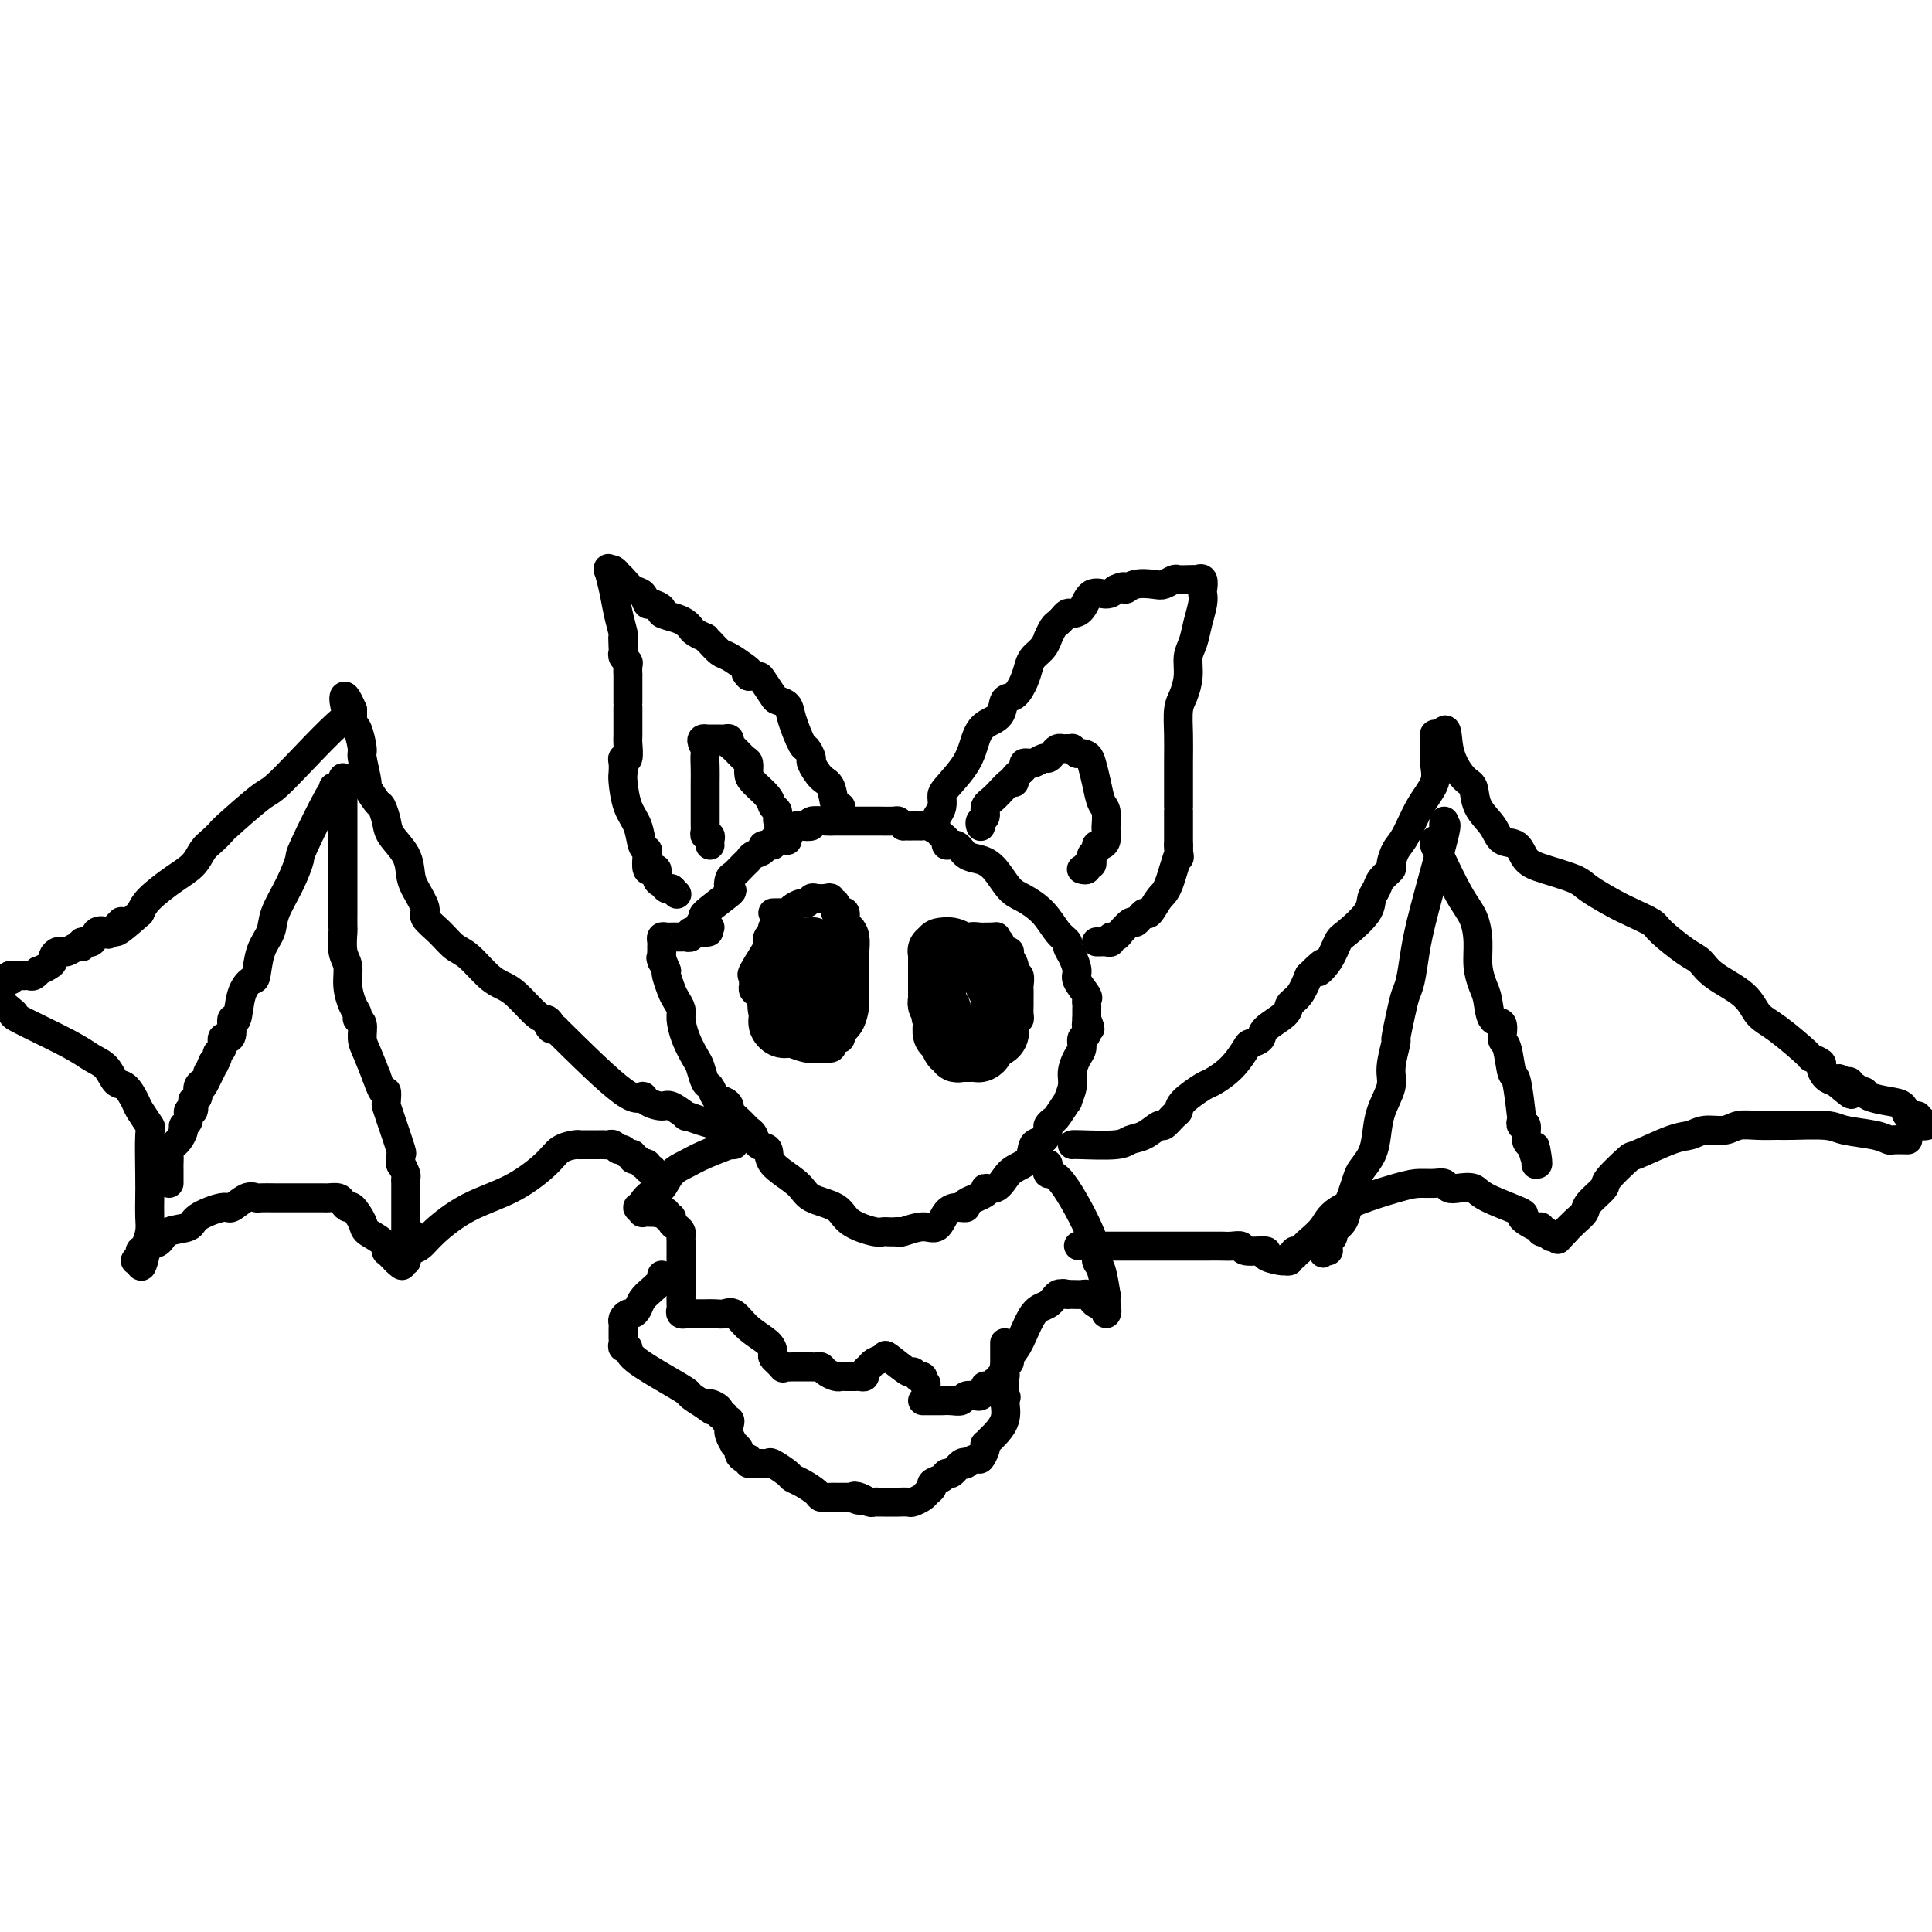 <svg viewBox='0 0 400 400' version='1.1' xmlns='http://www.w3.org/2000/svg' xmlns:xlink='http://www.w3.org/1999/xlink'><g fill='none' stroke='#000000' stroke-width='6' stroke-linecap='round' stroke-linejoin='round'><path d='M145,191c0.574,-0.427 1.148,-0.853 1,-1c-0.148,-0.147 -1.018,-0.013 0,-1c1.018,-0.987 3.926,-3.094 5,-4c1.074,-0.906 0.316,-0.610 0,-1c-0.316,-0.390 -0.188,-1.467 0,-2c0.188,-0.533 0.437,-0.524 1,-1c0.563,-0.476 1.441,-1.438 2,-2c0.559,-0.562 0.799,-0.725 1,-1c0.201,-0.275 0.363,-0.664 1,-1c0.637,-0.336 1.751,-0.620 2,-1c0.249,-0.380 -0.365,-0.857 0,-1c0.365,-0.143 1.709,0.049 2,0c0.291,-0.049 -0.470,-0.339 0,-1c0.470,-0.661 2.173,-1.693 3,-2c0.827,-0.307 0.779,0.110 1,0c0.221,-0.110 0.711,-0.747 1,-1c0.289,-0.253 0.377,-0.120 1,0c0.623,0.120 1.781,0.228 2,0c0.219,-0.228 -0.501,-0.793 0,-1c0.501,-0.207 2.222,-0.055 3,0c0.778,0.055 0.614,0.014 2,0c1.386,-0.014 4.322,-0.001 6,0c1.678,0.001 2.099,-0.010 3,0c0.901,0.010 2.281,0.041 3,0c0.719,-0.041 0.777,-0.155 1,0c0.223,0.155 0.612,0.577 1,1'/><path d='M187,171c3.832,-0.154 1.412,-0.038 1,0c-0.412,0.038 1.185,-0.001 2,0c0.815,0.001 0.850,0.041 1,0c0.150,-0.041 0.417,-0.164 1,0c0.583,0.164 1.483,0.617 2,1c0.517,0.383 0.651,0.698 1,1c0.349,0.302 0.911,0.591 1,1c0.089,0.409 -0.297,0.936 0,1c0.297,0.064 1.276,-0.337 2,0c0.724,0.337 1.193,1.413 2,2c0.807,0.587 1.952,0.687 3,1c1.048,0.313 1.999,0.839 3,2c1.001,1.161 2.052,2.955 3,4c0.948,1.045 1.794,1.340 3,2c1.206,0.660 2.771,1.684 4,3c1.229,1.316 2.124,2.923 3,4c0.876,1.077 1.735,1.624 2,2c0.265,0.376 -0.065,0.581 0,1c0.065,0.419 0.525,1.054 1,2c0.475,0.946 0.964,2.204 1,3c0.036,0.796 -0.383,1.129 0,2c0.383,0.871 1.567,2.279 2,3c0.433,0.721 0.116,0.754 0,1c-0.116,0.246 -0.031,0.705 0,1c0.031,0.295 0.008,0.426 0,1c-0.008,0.574 -0.002,1.593 0,2c0.002,0.407 0.001,0.204 0,0'/><path d='M225,211c1.375,3.518 0.313,1.312 0,1c-0.313,-0.312 0.122,1.271 0,2c-0.122,0.729 -0.802,0.606 -1,1c-0.198,0.394 0.086,1.305 0,2c-0.086,0.695 -0.543,1.175 -1,2c-0.457,0.825 -0.914,1.997 -1,3c-0.086,1.003 0.199,1.837 0,3c-0.199,1.163 -0.880,2.655 -1,3c-0.120,0.345 0.322,-0.456 0,0c-0.322,0.456 -1.409,2.168 -2,3c-0.591,0.832 -0.687,0.784 -1,1c-0.313,0.216 -0.841,0.694 -1,1c-0.159,0.306 0.053,0.438 0,1c-0.053,0.562 -0.370,1.554 -1,2c-0.630,0.446 -1.571,0.348 -2,1c-0.429,0.652 -0.344,2.055 -1,3c-0.656,0.945 -2.052,1.432 -3,2c-0.948,0.568 -1.446,1.216 -2,2c-0.554,0.784 -1.163,1.702 -2,2c-0.837,0.298 -1.902,-0.025 -2,0c-0.098,0.025 0.770,0.399 0,1c-0.770,0.601 -3.179,1.430 -4,2c-0.821,0.570 -0.054,0.882 0,1c0.054,0.118 -0.606,0.041 -1,0c-0.394,-0.041 -0.522,-0.046 -1,0c-0.478,0.046 -1.305,0.142 -2,1c-0.695,0.858 -1.259,2.477 -2,3c-0.741,0.523 -1.661,-0.052 -3,0c-1.339,0.052 -3.097,0.729 -4,1c-0.903,0.271 -0.952,0.135 -1,0'/><path d='M186,255c-1.869,0.134 -2.542,-0.032 -3,0c-0.458,0.032 -0.700,0.263 -2,0c-1.300,-0.263 -3.659,-1.021 -5,-2c-1.341,-0.979 -1.664,-2.178 -3,-3c-1.336,-0.822 -3.685,-1.266 -5,-2c-1.315,-0.734 -1.595,-1.758 -3,-3c-1.405,-1.242 -3.936,-2.701 -5,-4c-1.064,-1.299 -0.663,-2.438 -1,-3c-0.337,-0.562 -1.414,-0.546 -2,-1c-0.586,-0.454 -0.680,-1.377 -1,-2c-0.320,-0.623 -0.864,-0.944 -1,-1c-0.136,-0.056 0.136,0.154 0,0c-0.136,-0.154 -0.680,-0.672 -1,-1c-0.320,-0.328 -0.414,-0.466 -1,-1c-0.586,-0.534 -1.662,-1.466 -2,-2c-0.338,-0.534 0.064,-0.672 0,-1c-0.064,-0.328 -0.594,-0.845 -1,-1c-0.406,-0.155 -0.686,0.054 -1,0c-0.314,-0.054 -0.660,-0.369 -1,-1c-0.340,-0.631 -0.672,-1.578 -1,-2c-0.328,-0.422 -0.652,-0.319 -1,-1c-0.348,-0.681 -0.719,-2.146 -1,-3c-0.281,-0.854 -0.471,-1.097 -1,-2c-0.529,-0.903 -1.399,-2.467 -2,-4c-0.601,-1.533 -0.935,-3.034 -1,-4c-0.065,-0.966 0.140,-1.397 0,-2c-0.140,-0.603 -0.625,-1.378 -1,-2c-0.375,-0.622 -0.639,-1.091 -1,-2c-0.361,-0.909 -0.817,-2.260 -1,-3c-0.183,-0.740 -0.091,-0.870 0,-1'/><path d='M138,201c-1.619,-4.122 -1.166,-2.428 -1,-2c0.166,0.428 0.045,-0.410 0,-1c-0.045,-0.590 -0.013,-0.932 0,-1c0.013,-0.068 0.006,0.140 0,0c-0.006,-0.140 -0.013,-0.626 0,-1c0.013,-0.374 0.045,-0.636 0,-1c-0.045,-0.364 -0.167,-0.830 0,-1c0.167,-0.170 0.623,-0.046 1,0c0.377,0.046 0.674,0.012 1,0c0.326,-0.012 0.679,-0.002 1,0c0.321,0.002 0.608,-0.003 1,0c0.392,0.003 0.889,0.015 1,0c0.111,-0.015 -0.163,-0.057 0,0c0.163,0.057 0.765,0.211 1,0c0.235,-0.211 0.104,-0.789 0,-1c-0.104,-0.211 -0.183,-0.057 0,0c0.183,0.057 0.626,0.015 1,0c0.374,-0.015 0.678,-0.004 1,0c0.322,0.004 0.661,0.002 1,0'/><path d='M146,193c1.408,-0.249 0.429,0.129 0,0c-0.429,-0.129 -0.308,-0.766 0,-1c0.308,-0.234 0.802,-0.067 1,0c0.198,0.067 0.099,0.033 0,0'/><path d='M160,189c0.748,-0.022 1.496,-0.043 2,0c0.504,0.043 0.765,0.151 1,0c0.235,-0.151 0.443,-0.562 1,-1c0.557,-0.438 1.462,-0.902 2,-1c0.538,-0.098 0.708,0.169 1,0c0.292,-0.169 0.704,-0.773 1,-1c0.296,-0.227 0.476,-0.077 1,0c0.524,0.077 1.394,0.081 2,0c0.606,-0.081 0.950,-0.245 1,0c0.050,0.245 -0.193,0.901 0,1c0.193,0.099 0.821,-0.359 1,0c0.179,0.359 -0.093,1.535 0,2c0.093,0.465 0.551,0.221 1,0c0.449,-0.221 0.891,-0.418 1,0c0.109,0.418 -0.114,1.450 0,2c0.114,0.550 0.567,0.619 1,1c0.433,0.381 0.848,1.074 1,2c0.152,0.926 0.041,2.085 0,3c-0.041,0.915 -0.011,1.585 0,2c0.011,0.415 0.003,0.575 0,1c-0.003,0.425 -0.001,1.114 0,2c0.001,0.886 0.000,1.967 0,3c-0.000,1.033 -0.000,2.016 0,3'/><path d='M177,208c-0.389,3.255 -1.363,4.392 -2,5c-0.637,0.608 -0.939,0.689 -1,1c-0.061,0.311 0.117,0.854 0,1c-0.117,0.146 -0.530,-0.104 -1,0c-0.470,0.104 -0.998,0.560 -1,1c-0.002,0.440 0.523,0.862 0,1c-0.523,0.138 -2.094,-0.008 -3,0c-0.906,0.008 -1.147,0.171 -2,0c-0.853,-0.171 -2.319,-0.675 -3,-1c-0.681,-0.325 -0.578,-0.472 -1,-1c-0.422,-0.528 -1.370,-1.436 -2,-2c-0.630,-0.564 -0.942,-0.785 -1,-1c-0.058,-0.215 0.138,-0.425 0,-1c-0.138,-0.575 -0.611,-1.516 -1,-2c-0.389,-0.484 -0.693,-0.511 -1,-1c-0.307,-0.489 -0.617,-1.442 -1,-2c-0.383,-0.558 -0.838,-0.723 -1,-1c-0.162,-0.277 -0.032,-0.667 0,-1c0.032,-0.333 -0.033,-0.610 0,-1c0.033,-0.390 0.166,-0.892 0,-1c-0.166,-0.108 -0.629,0.177 0,-1c0.629,-1.177 2.351,-3.817 3,-5c0.649,-1.183 0.226,-0.908 0,-1c-0.226,-0.092 -0.257,-0.550 0,-1c0.257,-0.450 0.800,-0.890 1,-1c0.200,-0.110 0.057,0.112 0,0c-0.057,-0.112 -0.029,-0.556 0,-1'/><path d='M160,192c0.622,-1.711 0.178,-0.489 0,0c-0.178,0.489 -0.089,0.244 0,0'/><path d='M195,194c0.154,0.002 0.308,0.004 0,0c-0.308,-0.004 -1.078,-0.012 1,0c2.078,0.012 7.004,0.046 9,0c1.996,-0.046 1.061,-0.171 1,0c-0.061,0.171 0.753,0.636 1,1c0.247,0.364 -0.073,0.625 0,1c0.073,0.375 0.540,0.865 1,1c0.460,0.135 0.912,-0.085 1,0c0.088,0.085 -0.187,0.474 0,1c0.187,0.526 0.835,1.187 1,2c0.165,0.813 -0.152,1.776 0,2c0.152,0.224 0.773,-0.291 1,0c0.227,0.291 0.061,1.386 0,2c-0.061,0.614 -0.017,0.745 0,1c0.017,0.255 0.005,0.633 0,1c-0.005,0.367 -0.004,0.725 0,1c0.004,0.275 0.012,0.469 0,1c-0.012,0.531 -0.045,1.399 0,2c0.045,0.601 0.167,0.934 0,1c-0.167,0.066 -0.622,-0.136 -1,0c-0.378,0.136 -0.679,0.610 -1,1c-0.321,0.390 -0.660,0.695 -1,1'/><path d='M208,213c-0.621,0.552 -0.673,0.933 -1,1c-0.327,0.067 -0.928,-0.178 -1,0c-0.072,0.178 0.385,0.781 0,1c-0.385,0.219 -1.614,0.056 -2,0c-0.386,-0.056 0.069,-0.004 0,0c-0.069,0.004 -0.663,-0.040 -1,0c-0.337,0.040 -0.419,0.164 -1,0c-0.581,-0.164 -1.662,-0.618 -2,-1c-0.338,-0.382 0.067,-0.694 0,-1c-0.067,-0.306 -0.606,-0.607 -1,-1c-0.394,-0.393 -0.644,-0.880 -1,-1c-0.356,-0.120 -0.817,0.126 -1,0c-0.183,-0.126 -0.087,-0.625 0,-1c0.087,-0.375 0.167,-0.626 0,-1c-0.167,-0.374 -0.581,-0.870 -1,-1c-0.419,-0.130 -0.844,0.106 -1,0c-0.156,-0.106 -0.042,-0.554 0,-1c0.042,-0.446 0.011,-0.889 0,-1c-0.011,-0.111 -0.003,0.111 0,0c0.003,-0.111 0.002,-0.555 0,-1c-0.002,-0.445 -0.004,-0.890 0,-1c0.004,-0.110 0.015,0.115 0,0c-0.015,-0.115 -0.057,-0.569 0,-1c0.057,-0.431 0.211,-0.837 0,-1c-0.211,-0.163 -0.788,-0.082 -1,0c-0.212,0.082 -0.061,0.166 0,0c0.061,-0.166 0.030,-0.583 0,-1'/><path d='M194,201c-0.928,-2.189 -0.249,-1.161 0,-1c0.249,0.161 0.067,-0.544 0,-1c-0.067,-0.456 -0.018,-0.661 0,-1c0.018,-0.339 0.005,-0.811 0,-1c-0.005,-0.189 -0.003,-0.094 0,0'/><path d='M194,169c0.424,-0.648 0.848,-1.296 1,-2c0.152,-0.704 0.031,-1.463 0,-2c-0.031,-0.537 0.027,-0.852 1,-2c0.973,-1.148 2.862,-3.127 4,-5c1.138,-1.873 1.526,-3.638 2,-5c0.474,-1.362 1.034,-2.321 2,-3c0.966,-0.679 2.339,-1.078 3,-2c0.661,-0.922 0.610,-2.369 1,-3c0.390,-0.631 1.221,-0.448 2,-1c0.779,-0.552 1.505,-1.841 2,-3c0.495,-1.159 0.759,-2.190 1,-3c0.241,-0.810 0.460,-1.401 1,-2c0.540,-0.599 1.402,-1.207 2,-2c0.598,-0.793 0.934,-1.770 1,-2c0.066,-0.230 -0.137,0.288 0,0c0.137,-0.288 0.613,-1.384 1,-2c0.387,-0.616 0.684,-0.754 1,-1c0.316,-0.246 0.650,-0.599 1,-1c0.350,-0.401 0.716,-0.849 1,-1c0.284,-0.151 0.485,-0.005 1,0c0.515,0.005 1.344,-0.133 2,-1c0.656,-0.867 1.138,-2.464 2,-3c0.862,-0.536 2.103,-0.010 3,0c0.897,0.010 1.448,-0.495 2,-1'/><path d='M231,122c2.401,-1.178 1.904,-0.123 2,0c0.096,0.123 0.784,-0.685 2,-1c1.216,-0.315 2.958,-0.137 4,0c1.042,0.137 1.383,0.233 2,0c0.617,-0.233 1.509,-0.794 2,-1c0.491,-0.206 0.580,-0.057 1,0c0.420,0.057 1.170,0.022 2,0c0.830,-0.022 1.739,-0.032 2,0c0.261,0.032 -0.125,0.104 0,0c0.125,-0.104 0.763,-0.384 1,0c0.237,0.384 0.075,1.433 0,2c-0.075,0.567 -0.063,0.654 0,1c0.063,0.346 0.175,0.952 0,2c-0.175,1.048 -0.638,2.539 -1,4c-0.362,1.461 -0.623,2.892 -1,4c-0.377,1.108 -0.872,1.892 -1,3c-0.128,1.108 0.109,2.541 0,4c-0.109,1.459 -0.565,2.943 -1,4c-0.435,1.057 -0.849,1.688 -1,3c-0.151,1.312 -0.041,3.305 0,5c0.041,1.695 0.011,3.091 0,6c-0.011,2.909 -0.003,7.333 0,9c0.003,1.667 0.001,0.579 0,1c-0.001,0.421 -0.000,2.350 0,3c0.000,0.650 0.000,0.019 0,0c-0.000,-0.019 -0.000,0.572 0,1c0.000,0.428 0.000,0.692 0,1c-0.000,0.308 -0.000,0.659 0,1c0.000,0.341 0.000,0.670 0,1'/><path d='M244,175c0.097,4.456 0.338,1.596 0,2c-0.338,0.404 -1.256,4.072 -2,6c-0.744,1.928 -1.313,2.114 -2,3c-0.687,0.886 -1.492,2.470 -2,3c-0.508,0.530 -0.718,0.006 -1,0c-0.282,-0.006 -0.635,0.505 -1,1c-0.365,0.495 -0.741,0.974 -1,1c-0.259,0.026 -0.399,-0.400 -1,0c-0.601,0.400 -1.663,1.628 -2,2c-0.337,0.372 0.050,-0.110 0,0c-0.050,0.110 -0.538,0.814 -1,1c-0.462,0.186 -0.898,-0.146 -1,0c-0.102,0.146 0.130,0.771 0,1c-0.130,0.229 -0.623,0.061 -1,0c-0.377,-0.061 -0.640,-0.017 -1,0c-0.360,0.017 -0.817,0.005 -1,0c-0.183,-0.005 -0.091,-0.002 0,0'/><path d='M174,168c0.095,-0.534 0.189,-1.068 0,-1c-0.189,0.068 -0.663,0.738 -1,0c-0.337,-0.738 -0.539,-2.885 -1,-4c-0.461,-1.115 -1.183,-1.198 -2,-2c-0.817,-0.802 -1.728,-2.322 -2,-3c-0.272,-0.678 0.097,-0.514 0,-1c-0.097,-0.486 -0.660,-1.622 -1,-2c-0.340,-0.378 -0.457,0.003 -1,-1c-0.543,-1.003 -1.511,-3.389 -2,-5c-0.489,-1.611 -0.497,-2.446 -1,-3c-0.503,-0.554 -1.499,-0.828 -2,-1c-0.501,-0.172 -0.505,-0.242 -1,-1c-0.495,-0.758 -1.479,-2.204 -2,-3c-0.521,-0.796 -0.577,-0.942 -1,-1c-0.423,-0.058 -1.211,-0.029 -2,0'/><path d='M155,140c-1.219,-1.124 -0.266,-0.935 0,-1c0.266,-0.065 -0.153,-0.386 -1,-1c-0.847,-0.614 -2.120,-1.523 -3,-2c-0.880,-0.477 -1.367,-0.523 -2,-1c-0.633,-0.477 -1.413,-1.385 -2,-2c-0.587,-0.615 -0.983,-0.938 -1,-1c-0.017,-0.062 0.345,0.138 0,0c-0.345,-0.138 -1.397,-0.614 -2,-1c-0.603,-0.386 -0.759,-0.680 -1,-1c-0.241,-0.320 -0.569,-0.664 -1,-1c-0.431,-0.336 -0.966,-0.662 -2,-1c-1.034,-0.338 -2.566,-0.686 -3,-1c-0.434,-0.314 0.232,-0.594 0,-1c-0.232,-0.406 -1.361,-0.939 -2,-1c-0.639,-0.061 -0.787,0.349 -1,0c-0.213,-0.349 -0.491,-1.456 -1,-2c-0.509,-0.544 -1.251,-0.524 -2,-1c-0.749,-0.476 -1.507,-1.447 -2,-2c-0.493,-0.553 -0.721,-0.687 -1,-1c-0.279,-0.313 -0.608,-0.805 -1,-1c-0.392,-0.195 -0.849,-0.094 -1,0c-0.151,0.094 0.002,0.179 0,0c-0.002,-0.179 -0.158,-0.623 0,0c0.158,0.623 0.630,2.311 1,4c0.370,1.689 0.638,3.378 1,5c0.362,1.622 0.818,3.178 1,4c0.182,0.822 0.091,0.911 0,1'/><path d='M129,132c0.311,2.057 0.087,0.201 0,0c-0.087,-0.201 -0.037,1.254 0,2c0.037,0.746 0.063,0.783 0,1c-0.063,0.217 -0.213,0.613 0,1c0.213,0.387 0.789,0.764 1,1c0.211,0.236 0.056,0.331 0,1c-0.056,0.669 -0.015,1.914 0,2c0.015,0.086 0.004,-0.985 0,0c-0.004,0.985 -0.000,4.027 0,5c0.000,0.973 -0.004,-0.122 0,1c0.004,1.122 0.015,4.460 0,6c-0.015,1.540 -0.056,1.281 0,2c0.056,0.719 0.211,2.417 0,3c-0.211,0.583 -0.787,0.053 -1,0c-0.213,-0.053 -0.064,0.372 0,1c0.064,0.628 0.044,1.461 0,2c-0.044,0.539 -0.113,0.785 0,2c0.113,1.215 0.409,3.398 1,5c0.591,1.602 1.478,2.623 2,4c0.522,1.377 0.680,3.111 1,4c0.320,0.889 0.803,0.932 1,1c0.197,0.068 0.109,0.160 0,1c-0.109,0.840 -0.240,2.428 0,3c0.240,0.572 0.852,0.128 1,0c0.148,-0.128 -0.168,0.060 0,0c0.168,-0.060 0.818,-0.370 1,0c0.182,0.370 -0.106,1.419 0,2c0.106,0.581 0.605,0.695 1,1c0.395,0.305 0.684,0.801 1,1c0.316,0.199 0.658,0.099 1,0'/><path d='M139,184c0.714,0.560 0.000,-0.042 0,0c-0.000,0.042 0.714,0.726 1,1c0.286,0.274 0.143,0.137 0,0'/><path d='M163,174c0.081,-0.748 0.162,-1.495 0,-2c-0.162,-0.505 -0.566,-0.767 -1,-1c-0.434,-0.233 -0.897,-0.436 -1,-1c-0.103,-0.564 0.154,-1.488 0,-2c-0.154,-0.512 -0.720,-0.614 -1,-1c-0.280,-0.386 -0.273,-1.058 -1,-2c-0.727,-0.942 -2.187,-2.154 -3,-3c-0.813,-0.846 -0.978,-1.326 -1,-2c-0.022,-0.674 0.100,-1.543 0,-2c-0.100,-0.457 -0.422,-0.501 -1,-1c-0.578,-0.499 -1.412,-1.454 -2,-2c-0.588,-0.546 -0.931,-0.682 -1,-1c-0.069,-0.318 0.136,-0.817 0,-1c-0.136,-0.183 -0.615,-0.049 -1,0c-0.385,0.049 -0.678,0.013 -1,0c-0.322,-0.013 -0.674,-0.004 -1,0c-0.326,0.004 -0.626,0.001 -1,0c-0.374,-0.001 -0.821,-0.000 -1,0c-0.179,0.000 -0.089,0.000 0,0'/><path d='M146,153c-1.392,-0.342 -0.373,1.302 0,2c0.373,0.698 0.100,0.449 0,1c-0.100,0.551 -0.027,1.903 0,3c0.027,1.097 0.007,1.938 0,3c-0.007,1.062 -0.002,2.344 0,3c0.002,0.656 0.001,0.687 0,1c-0.001,0.313 -0.000,0.910 0,1c0.000,0.090 0.000,-0.327 0,0c-0.000,0.327 -0.001,1.398 0,2c0.001,0.602 0.004,0.735 0,1c-0.004,0.265 -0.015,0.662 0,1c0.015,0.338 0.057,0.616 0,1c-0.057,0.384 -0.211,0.874 0,1c0.211,0.126 0.789,-0.110 1,0c0.211,0.110 0.057,0.568 0,1c-0.057,0.432 -0.016,0.838 0,1c0.016,0.162 0.008,0.081 0,0'/><path d='M203,171c0.033,0.097 0.066,0.193 0,0c-0.066,-0.193 -0.232,-0.676 0,-1c0.232,-0.324 0.861,-0.489 1,-1c0.139,-0.511 -0.214,-1.368 0,-2c0.214,-0.632 0.993,-1.037 2,-2c1.007,-0.963 2.241,-2.482 3,-3c0.759,-0.518 1.045,-0.034 1,0c-0.045,0.034 -0.419,-0.384 0,-1c0.419,-0.616 1.631,-1.432 2,-2c0.369,-0.568 -0.105,-0.888 0,-1c0.105,-0.112 0.787,-0.015 1,0c0.213,0.015 -0.045,-0.051 0,0c0.045,0.051 0.393,0.220 1,0c0.607,-0.220 1.472,-0.830 2,-1c0.528,-0.170 0.719,0.098 1,0c0.281,-0.098 0.654,-0.562 1,-1c0.346,-0.438 0.666,-0.850 1,-1c0.334,-0.150 0.681,-0.037 1,0c0.319,0.037 0.611,-0.000 1,0c0.389,0.000 0.874,0.039 1,0c0.126,-0.039 -0.107,-0.154 0,0c0.107,0.154 0.553,0.577 1,1'/><path d='M223,156c2.332,-0.194 2.663,0.821 3,2c0.337,1.179 0.679,2.522 1,4c0.321,1.478 0.622,3.092 1,4c0.378,0.908 0.834,1.111 1,2c0.166,0.889 0.042,2.463 0,3c-0.042,0.537 -0.001,0.038 0,0c0.001,-0.038 -0.037,0.385 0,1c0.037,0.615 0.150,1.421 0,2c-0.150,0.579 -0.562,0.930 -1,1c-0.438,0.070 -0.902,-0.140 -1,0c-0.098,0.140 0.171,0.630 0,1c-0.171,0.370 -0.782,0.620 -1,1c-0.218,0.380 -0.043,0.890 0,1c0.043,0.110 -0.045,-0.181 0,0c0.045,0.181 0.222,0.833 0,1c-0.222,0.167 -0.844,-0.151 -1,0c-0.156,0.151 0.154,0.773 0,1c-0.154,0.227 -0.772,0.061 -1,0c-0.228,-0.061 -0.065,-0.017 0,0c0.065,0.017 0.033,0.009 0,0'/><path d='M152,237c-0.547,0.047 -1.095,0.094 -1,0c0.095,-0.094 0.832,-0.330 0,0c-0.832,0.330 -3.234,1.225 -5,2c-1.766,0.775 -2.897,1.430 -4,2c-1.103,0.570 -2.177,1.057 -3,2c-0.823,0.943 -1.396,2.344 -2,3c-0.604,0.656 -1.238,0.567 -2,1c-0.762,0.433 -1.650,1.388 -2,2c-0.350,0.612 -0.162,0.882 0,1c0.162,0.118 0.299,0.084 0,0c-0.299,-0.084 -1.033,-0.219 -1,0c0.033,0.219 0.834,0.791 1,1c0.166,0.209 -0.301,0.056 0,0c0.301,-0.056 1.372,-0.016 2,0c0.628,0.016 0.814,0.008 1,0'/><path d='M136,251c0.625,0.327 0.689,0.143 1,0c0.311,-0.143 0.871,-0.246 1,0c0.129,0.246 -0.172,0.839 0,1c0.172,0.161 0.817,-0.111 1,0c0.183,0.111 -0.094,0.606 0,1c0.094,0.394 0.561,0.686 1,1c0.439,0.314 0.850,0.650 1,1c0.150,0.350 0.040,0.715 0,1c-0.040,0.285 -0.011,0.490 0,1c0.011,0.510 0.003,1.326 0,2c-0.003,0.674 -0.001,1.207 0,2c0.001,0.793 0.001,1.847 0,3c-0.001,1.153 -0.001,2.404 0,3c0.001,0.596 0.005,0.538 0,1c-0.005,0.462 -0.017,1.444 0,2c0.017,0.556 0.063,0.685 0,1c-0.063,0.315 -0.235,0.817 0,1c0.235,0.183 0.878,0.049 1,0c0.122,-0.049 -0.277,-0.012 0,0c0.277,0.012 1.228,0.001 2,0c0.772,-0.001 1.363,0.009 2,0c0.637,-0.009 1.319,-0.035 2,0c0.681,0.035 1.359,0.132 2,0c0.641,-0.132 1.243,-0.491 2,0c0.757,0.491 1.670,1.833 3,3c1.330,1.167 3.078,2.158 4,3c0.922,0.842 1.017,1.534 1,2c-0.017,0.466 -0.148,0.704 0,1c0.148,0.296 0.574,0.648 1,1'/><path d='M161,282c1.576,1.774 1.016,1.207 1,1c-0.016,-0.207 0.511,-0.056 1,0c0.489,0.056 0.939,0.015 1,0c0.061,-0.015 -0.268,-0.004 0,0c0.268,0.004 1.133,0.000 2,0c0.867,-0.000 1.737,0.003 2,0c0.263,-0.003 -0.081,-0.011 0,0c0.081,0.011 0.585,0.041 1,0c0.415,-0.041 0.740,-0.155 1,0c0.260,0.155 0.456,0.577 1,1c0.544,0.423 1.437,0.845 2,1c0.563,0.155 0.794,0.041 1,0c0.206,-0.041 0.385,-0.010 1,0c0.615,0.010 1.667,-0.000 2,0c0.333,0.000 -0.051,0.011 0,0c0.051,-0.011 0.537,-0.044 1,0c0.463,0.044 0.902,0.167 1,0c0.098,-0.167 -0.146,-0.622 0,-1c0.146,-0.378 0.680,-0.678 1,-1c0.320,-0.322 0.424,-0.665 1,-1c0.576,-0.335 1.622,-0.660 2,-1c0.378,-0.340 0.086,-0.693 1,0c0.914,0.693 3.033,2.434 4,3c0.967,0.566 0.781,-0.042 1,0c0.219,0.042 0.842,0.733 1,1c0.158,0.267 -0.150,0.110 0,0c0.150,-0.110 0.757,-0.174 1,0c0.243,0.174 0.121,0.587 0,1'/><path d='M191,286c1.333,0.833 0.667,0.417 0,0'/><path d='M217,241c-0.164,0.913 -0.328,1.827 0,2c0.328,0.173 1.149,-0.393 3,2c1.851,2.393 4.730,7.746 6,11c1.270,3.254 0.929,4.410 1,5c0.071,0.590 0.555,0.616 1,2c0.445,1.384 0.851,4.127 1,5c0.149,0.873 0.042,-0.123 0,0c-0.042,0.123 -0.018,1.364 0,2c0.018,0.636 0.030,0.665 0,1c-0.030,0.335 -0.102,0.976 0,1c0.102,0.024 0.379,-0.568 0,-1c-0.379,-0.432 -1.415,-0.704 -2,-1c-0.585,-0.296 -0.720,-0.615 -1,-1c-0.280,-0.385 -0.704,-0.835 -1,-1c-0.296,-0.165 -0.464,-0.044 -1,0c-0.536,0.044 -1.439,0.013 -2,0c-0.561,-0.013 -0.781,-0.006 -1,0'/><path d='M221,268c-1.426,-0.434 -0.990,-0.020 -1,0c-0.010,0.020 -0.466,-0.356 -1,0c-0.534,0.356 -1.147,1.443 -2,2c-0.853,0.557 -1.945,0.583 -3,2c-1.055,1.417 -2.073,4.225 -3,6c-0.927,1.775 -1.764,2.518 -2,3c-0.236,0.482 0.129,0.702 0,1c-0.129,0.298 -0.751,0.672 -1,1c-0.249,0.328 -0.123,0.609 0,1c0.123,0.391 0.244,0.893 0,1c-0.244,0.107 -0.853,-0.182 -1,0c-0.147,0.182 0.167,0.833 0,1c-0.167,0.167 -0.816,-0.152 -1,0c-0.184,0.152 0.095,0.776 0,1c-0.095,0.224 -0.565,0.050 -1,0c-0.435,-0.050 -0.837,0.025 -1,0c-0.163,-0.025 -0.089,-0.151 0,0c0.089,0.151 0.193,0.580 0,1c-0.193,0.420 -0.684,0.830 -1,1c-0.316,0.170 -0.457,0.098 -1,0c-0.543,-0.098 -1.489,-0.222 -2,0c-0.511,0.222 -0.589,0.792 -1,1c-0.411,0.208 -1.157,0.056 -2,0c-0.843,-0.056 -1.785,-0.015 -2,0c-0.215,0.015 0.296,0.004 0,0c-0.296,-0.004 -1.399,-0.001 -2,0c-0.601,0.001 -0.700,0.000 -1,0c-0.300,-0.000 -0.800,-0.000 -1,0c-0.200,0.000 -0.100,0.000 0,0'/><path d='M137,264c0.172,0.243 0.344,0.486 0,1c-0.344,0.514 -1.205,1.300 -2,2c-0.795,0.700 -1.523,1.315 -2,2c-0.477,0.685 -0.702,1.440 -1,2c-0.298,0.560 -0.668,0.924 -1,1c-0.332,0.076 -0.625,-0.134 -1,0c-0.375,0.134 -0.833,0.614 -1,1c-0.167,0.386 -0.045,0.677 0,1c0.045,0.323 0.012,0.678 0,1c-0.012,0.322 -0.004,0.612 0,1c0.004,0.388 0.005,0.873 0,1c-0.005,0.127 -0.016,-0.105 0,0c0.016,0.105 0.061,0.548 0,1c-0.061,0.452 -0.226,0.913 0,1c0.226,0.087 0.843,-0.199 1,0c0.157,0.199 -0.146,0.882 1,2c1.146,1.118 3.740,2.671 6,4c2.260,1.329 4.185,2.435 5,3c0.815,0.565 0.518,0.590 1,1c0.482,0.410 1.741,1.205 3,2'/><path d='M146,291c2.813,2.177 1.346,0.621 1,0c-0.346,-0.621 0.428,-0.306 1,0c0.572,0.306 0.942,0.603 1,1c0.058,0.397 -0.194,0.893 0,1c0.194,0.107 0.836,-0.176 1,0c0.164,0.176 -0.148,0.811 0,1c0.148,0.189 0.757,-0.069 1,0c0.243,0.069 0.122,0.467 0,1c-0.122,0.533 -0.244,1.203 0,2c0.244,0.797 0.853,1.720 1,2c0.147,0.280 -0.167,-0.084 0,0c0.167,0.084 0.814,0.615 1,1c0.186,0.385 -0.088,0.625 0,1c0.088,0.375 0.539,0.886 1,1c0.461,0.114 0.934,-0.167 1,0c0.066,0.167 -0.273,0.784 0,1c0.273,0.216 1.158,0.033 2,0c0.842,-0.033 1.642,0.084 2,0c0.358,-0.084 0.275,-0.370 1,0c0.725,0.370 2.259,1.395 3,2c0.741,0.605 0.689,0.789 1,1c0.311,0.211 0.987,0.449 2,1c1.013,0.551 2.365,1.416 3,2c0.635,0.584 0.554,0.889 1,1c0.446,0.111 1.418,0.030 2,0c0.582,-0.030 0.772,-0.008 1,0c0.228,0.008 0.494,0.002 1,0c0.506,-0.002 1.253,-0.001 2,0'/><path d='M176,310c3.444,1.254 1.553,0.389 1,0c-0.553,-0.389 0.232,-0.300 1,0c0.768,0.300 1.519,0.813 2,1c0.481,0.187 0.694,0.050 1,0c0.306,-0.050 0.707,-0.013 1,0c0.293,0.013 0.478,0.003 1,0c0.522,-0.003 1.382,-0.000 2,0c0.618,0.000 0.996,-0.003 1,0c0.004,0.003 -0.364,0.012 0,0c0.364,-0.012 1.461,-0.045 2,0c0.539,0.045 0.521,0.167 1,0c0.479,-0.167 1.456,-0.622 2,-1c0.544,-0.378 0.657,-0.680 1,-1c0.343,-0.320 0.917,-0.658 1,-1c0.083,-0.342 -0.325,-0.688 0,-1c0.325,-0.312 1.384,-0.592 2,-1c0.616,-0.408 0.790,-0.945 1,-1c0.210,-0.055 0.455,0.373 1,0c0.545,-0.373 1.389,-1.548 2,-2c0.611,-0.452 0.991,-0.180 1,0c0.009,0.180 -0.351,0.269 0,0c0.351,-0.269 1.414,-0.894 2,-1c0.586,-0.106 0.696,0.308 1,0c0.304,-0.308 0.801,-1.338 1,-2c0.199,-0.662 0.099,-0.956 0,-1c-0.099,-0.044 -0.198,0.162 0,0c0.198,-0.162 0.692,-0.693 1,-1c0.308,-0.307 0.429,-0.390 1,-1c0.571,-0.610 1.592,-1.746 2,-3c0.408,-1.254 0.204,-2.627 0,-4'/><path d='M208,290c0.619,-1.515 0.166,-0.304 0,0c-0.166,0.304 -0.044,-0.300 0,-1c0.044,-0.700 0.012,-1.496 0,-2c-0.012,-0.504 -0.003,-0.717 0,-1c0.003,-0.283 0.001,-0.635 0,-1c-0.001,-0.365 -0.000,-0.742 0,-1c0.000,-0.258 0.000,-0.398 0,-1c-0.000,-0.602 -0.000,-1.668 0,-2c0.000,-0.332 0.000,0.068 0,0c-0.000,-0.068 -0.000,-0.606 0,-1c0.000,-0.394 0.000,-0.645 0,-1c-0.000,-0.355 -0.000,-0.816 0,-1c0.000,-0.184 0.000,-0.092 0,0'/><path d='M222,237c0.125,-0.027 0.251,-0.054 2,0c1.749,0.054 5.122,0.188 7,0c1.878,-0.188 2.261,-0.698 3,-1c0.739,-0.302 1.834,-0.395 3,-1c1.166,-0.605 2.404,-1.722 3,-2c0.596,-0.278 0.552,0.283 1,0c0.448,-0.283 1.389,-1.408 2,-2c0.611,-0.592 0.894,-0.649 1,-1c0.106,-0.351 0.035,-0.994 1,-2c0.965,-1.006 2.964,-2.374 4,-3c1.036,-0.626 1.108,-0.510 2,-1c0.892,-0.490 2.603,-1.586 4,-3c1.397,-1.414 2.480,-3.145 3,-4c0.520,-0.855 0.478,-0.834 1,-1c0.522,-0.166 1.610,-0.518 2,-1c0.390,-0.482 0.082,-1.093 1,-2c0.918,-0.907 3.060,-2.109 4,-3c0.940,-0.891 0.676,-1.471 1,-2c0.324,-0.529 1.235,-1.008 2,-2c0.765,-0.992 1.382,-2.496 2,-4'/><path d='M271,202c4.691,-4.652 2.420,-1.781 2,-1c-0.420,0.781 1.011,-0.529 2,-2c0.989,-1.471 1.536,-3.104 2,-4c0.464,-0.896 0.844,-1.055 2,-2c1.156,-0.945 3.088,-2.677 4,-4c0.912,-1.323 0.804,-2.236 1,-3c0.196,-0.764 0.696,-1.377 1,-2c0.304,-0.623 0.412,-1.255 1,-2c0.588,-0.745 1.654,-1.601 2,-2c0.346,-0.399 -0.029,-0.339 0,-1c0.029,-0.661 0.463,-2.042 1,-3c0.537,-0.958 1.177,-1.493 2,-3c0.823,-1.507 1.828,-3.986 3,-6c1.172,-2.014 2.510,-3.563 3,-5c0.490,-1.437 0.131,-2.764 0,-4c-0.131,-1.236 -0.035,-2.383 0,-3c0.035,-0.617 0.009,-0.706 0,-1c-0.009,-0.294 0.000,-0.794 0,-1c-0.000,-0.206 -0.010,-0.117 0,0c0.010,0.117 0.041,0.262 0,0c-0.041,-0.262 -0.155,-0.932 0,-1c0.155,-0.068 0.577,0.466 1,1'/><path d='M298,153c1.849,-4.069 1.472,-0.742 2,2c0.528,2.742 1.960,4.900 3,6c1.040,1.100 1.686,1.143 2,2c0.314,0.857 0.296,2.526 1,4c0.704,1.474 2.132,2.751 3,4c0.868,1.249 1.178,2.470 2,3c0.822,0.530 2.157,0.367 3,1c0.843,0.633 1.194,2.060 2,3c0.806,0.940 2.066,1.392 4,2c1.934,0.608 4.543,1.371 6,2c1.457,0.629 1.763,1.125 3,2c1.237,0.875 3.405,2.129 5,3c1.595,0.871 2.615,1.359 4,2c1.385,0.641 3.133,1.434 4,2c0.867,0.566 0.851,0.906 2,2c1.149,1.094 3.462,2.944 5,4c1.538,1.056 2.302,1.319 3,2c0.698,0.681 1.330,1.780 3,3c1.670,1.220 4.379,2.561 6,4c1.621,1.439 2.155,2.977 3,4c0.845,1.023 2.002,1.530 4,3c1.998,1.470 4.839,3.903 6,5c1.161,1.097 0.643,0.857 1,1c0.357,0.143 1.591,0.667 2,1c0.409,0.333 -0.005,0.474 0,1c0.005,0.526 0.430,1.436 1,2c0.570,0.564 1.285,0.782 2,1'/><path d='M380,224c6.046,5.105 2.160,1.367 1,0c-1.160,-1.367 0.406,-0.362 1,0c0.594,0.362 0.215,0.082 0,0c-0.215,-0.082 -0.265,0.035 0,0c0.265,-0.035 0.845,-0.220 1,0c0.155,0.220 -0.116,0.847 0,1c0.116,0.153 0.618,-0.166 1,0c0.382,0.166 0.645,0.817 1,1c0.355,0.183 0.801,-0.101 1,0c0.199,0.101 0.152,0.586 1,1c0.848,0.414 2.590,0.756 4,1c1.410,0.244 2.487,0.390 3,1c0.513,0.610 0.462,1.684 1,2c0.538,0.316 1.664,-0.126 2,0c0.336,0.126 -0.120,0.818 0,1c0.120,0.182 0.816,-0.147 1,0c0.184,0.147 -0.143,0.770 0,1c0.143,0.230 0.755,0.066 1,0c0.245,-0.066 0.122,-0.033 0,0'/><path d='M151,235c0.214,0.089 0.427,0.177 0,0c-0.427,-0.177 -1.495,-0.620 -2,-1c-0.505,-0.380 -0.447,-0.698 -1,-1c-0.553,-0.302 -1.718,-0.588 -3,-1c-1.282,-0.412 -2.680,-0.950 -3,-1c-0.320,-0.050 0.437,0.388 0,0c-0.437,-0.388 -2.069,-1.601 -3,-2c-0.931,-0.399 -1.161,0.015 -2,0c-0.839,-0.015 -2.287,-0.457 -3,-1c-0.713,-0.543 -0.692,-1.185 -1,-1c-0.308,0.185 -0.945,1.196 -4,-1c-3.055,-2.196 -8.527,-7.598 -14,-13'/><path d='M115,213c-2.404,-1.966 -1.413,-0.383 -1,0c0.413,0.383 0.249,-0.436 0,-1c-0.249,-0.564 -0.582,-0.873 -1,-1c-0.418,-0.127 -0.919,-0.072 -2,-1c-1.081,-0.928 -2.740,-2.839 -4,-4c-1.260,-1.161 -2.122,-1.574 -3,-2c-0.878,-0.426 -1.774,-0.867 -3,-2c-1.226,-1.133 -2.782,-2.959 -4,-4c-1.218,-1.041 -2.098,-1.297 -3,-2c-0.902,-0.703 -1.825,-1.853 -3,-3c-1.175,-1.147 -2.603,-2.291 -3,-3c-0.397,-0.709 0.237,-0.984 0,-2c-0.237,-1.016 -1.345,-2.774 -2,-4c-0.655,-1.226 -0.858,-1.919 -1,-3c-0.142,-1.081 -0.222,-2.549 -1,-4c-0.778,-1.451 -2.255,-2.884 -3,-4c-0.745,-1.116 -0.759,-1.916 -1,-3c-0.241,-1.084 -0.710,-2.452 -1,-3c-0.290,-0.548 -0.403,-0.276 -1,-1c-0.597,-0.724 -1.679,-2.443 -2,-3c-0.321,-0.557 0.121,0.048 0,-1c-0.121,-1.048 -0.803,-3.749 -1,-5c-0.197,-1.251 0.091,-1.052 0,-2c-0.091,-0.948 -0.560,-3.041 -1,-4c-0.440,-0.959 -0.850,-0.782 -1,-1c-0.150,-0.218 -0.040,-0.832 0,-1c0.040,-0.168 0.011,0.109 0,0c-0.011,-0.109 -0.003,-0.602 0,-1c0.003,-0.398 0.002,-0.699 0,-1'/><path d='M73,147c-2.668,-6.302 -1.837,-0.556 -1,1c0.837,1.556 1.680,-1.077 -1,1c-2.680,2.077 -8.882,8.864 -12,12c-3.118,3.136 -3.153,2.621 -5,4c-1.847,1.379 -5.505,4.652 -7,6c-1.495,1.348 -0.828,0.772 -1,1c-0.172,0.228 -1.184,1.261 -2,2c-0.816,0.739 -1.437,1.184 -2,2c-0.563,0.816 -1.068,2.002 -2,3c-0.932,0.998 -2.289,1.807 -4,3c-1.711,1.193 -3.774,2.769 -5,4c-1.226,1.231 -1.613,2.115 -2,3'/><path d='M29,189c-7.600,6.831 -4.598,2.910 -4,2c0.598,-0.910 -1.206,1.191 -2,2c-0.794,0.809 -0.576,0.326 -1,0c-0.424,-0.326 -1.489,-0.495 -2,0c-0.511,0.495 -0.469,1.653 -1,2c-0.531,0.347 -1.635,-0.117 -2,0c-0.365,0.117 0.008,0.816 0,1c-0.008,0.184 -0.397,-0.148 -1,0c-0.603,0.148 -1.419,0.775 -2,1c-0.581,0.225 -0.926,0.049 -1,0c-0.074,-0.049 0.122,0.028 0,0c-0.122,-0.028 -0.562,-0.161 -1,0c-0.438,0.161 -0.873,0.617 -1,1c-0.127,0.383 0.054,0.695 0,1c-0.054,0.305 -0.343,0.604 -1,1c-0.657,0.396 -1.681,0.891 -2,1c-0.319,0.109 0.068,-0.167 0,0c-0.068,0.167 -0.592,0.777 -1,1c-0.408,0.223 -0.701,0.060 -1,0c-0.299,-0.060 -0.605,-0.016 -1,0c-0.395,0.016 -0.879,0.004 -1,0c-0.121,-0.004 0.121,-0.001 0,0c-0.121,0.001 -0.606,0.000 -1,0c-0.394,-0.000 -0.697,-0.000 -1,0'/><path d='M2,202c-4.132,2.234 -0.963,1.321 0,1c0.963,-0.321 -0.279,-0.048 -1,0c-0.721,0.048 -0.920,-0.129 -1,0c-0.080,0.129 -0.040,0.565 0,1'/><path d='M0,204c-0.321,0.250 -0.125,-0.125 0,0c0.125,0.125 0.179,0.750 0,1c-0.179,0.250 -0.589,0.125 -1,0'/><path d='M0,206c0.050,-0.061 0.099,-0.122 0,0c-0.099,0.122 -0.347,0.427 0,1c0.347,0.573 1.289,1.414 2,2c0.711,0.586 1.191,0.918 1,1c-0.191,0.082 -1.054,-0.086 1,1c2.054,1.086 7.025,3.427 10,5c2.975,1.573 3.953,2.379 5,3c1.047,0.621 2.163,1.057 3,2c0.837,0.943 1.395,2.393 2,3c0.605,0.607 1.258,0.370 2,1c0.742,0.630 1.572,2.128 2,3c0.428,0.872 0.455,1.117 1,2c0.545,0.883 1.610,2.403 2,3c0.390,0.597 0.105,0.270 0,2c-0.105,1.730 -0.031,5.518 0,8c0.031,2.482 0.018,3.659 0,5c-0.018,1.341 -0.042,2.845 0,4c0.042,1.155 0.150,1.960 0,3c-0.150,1.040 -0.560,2.315 -1,3c-0.440,0.685 -0.912,0.782 -1,1c-0.088,0.218 0.207,0.559 0,1c-0.207,0.441 -0.916,0.983 -1,1c-0.084,0.017 0.458,-0.492 1,-1'/><path d='M29,260c-0.074,4.224 0.740,1.282 1,0c0.260,-1.282 -0.035,-0.906 0,-1c0.035,-0.094 0.401,-0.657 1,-1c0.599,-0.343 1.432,-0.464 2,-1c0.568,-0.536 0.871,-1.486 2,-2c1.129,-0.514 3.082,-0.590 4,-1c0.918,-0.410 0.799,-1.153 2,-2c1.201,-0.847 3.721,-1.796 5,-2c1.279,-0.204 1.317,0.338 2,0c0.683,-0.338 2.011,-1.555 3,-2c0.989,-0.445 1.639,-0.119 2,0c0.361,0.119 0.433,0.032 1,0c0.567,-0.032 1.630,-0.009 3,0c1.370,0.009 3.049,0.002 4,0c0.951,-0.002 1.176,-0.001 2,0c0.824,0.001 2.248,0.003 3,0c0.752,-0.003 0.832,-0.010 1,0c0.168,0.010 0.425,0.039 1,0c0.575,-0.039 1.468,-0.144 2,0c0.532,0.144 0.704,0.538 1,1c0.296,0.462 0.717,0.991 1,1c0.283,0.009 0.430,-0.501 1,0c0.570,0.501 1.563,2.014 2,3c0.437,0.986 0.316,1.444 1,2c0.684,0.556 2.172,1.210 3,2c0.828,0.790 0.995,1.717 1,2c0.005,0.283 -0.153,-0.078 0,0c0.153,0.078 0.615,0.594 1,1c0.385,0.406 0.692,0.703 1,1'/><path d='M82,261c2.023,2.014 1.080,0.551 1,0c-0.080,-0.551 0.702,-0.188 1,0c0.298,0.188 0.110,0.201 0,0c-0.110,-0.201 -0.144,-0.616 0,-1c0.144,-0.384 0.465,-0.737 1,-1c0.535,-0.263 1.284,-0.437 2,-1c0.716,-0.563 1.398,-1.516 3,-3c1.602,-1.484 4.124,-3.497 7,-5c2.876,-1.503 6.105,-2.494 9,-4c2.895,-1.506 5.454,-3.528 7,-5c1.546,-1.472 2.077,-2.394 3,-3c0.923,-0.606 2.236,-0.894 3,-1c0.764,-0.106 0.978,-0.028 1,0c0.022,0.028 -0.148,0.008 0,0c0.148,-0.008 0.613,-0.002 1,0c0.387,0.002 0.695,0.000 1,0c0.305,-0.000 0.606,0.000 1,0c0.394,-0.000 0.879,-0.001 1,0c0.121,0.001 -0.122,0.004 0,0c0.122,-0.004 0.610,-0.016 1,0c0.390,0.016 0.682,0.061 1,0c0.318,-0.061 0.664,-0.228 1,0c0.336,0.228 0.664,0.850 1,1c0.336,0.150 0.681,-0.171 1,0c0.319,0.171 0.611,0.834 1,1c0.389,0.166 0.875,-0.165 1,0c0.125,0.165 -0.111,0.828 0,1c0.111,0.172 0.568,-0.146 1,0c0.432,0.146 0.838,0.756 1,1c0.162,0.244 0.081,0.122 0,0'/><path d='M133,241c1.173,0.636 0.104,0.227 0,0c-0.104,-0.227 0.757,-0.271 1,0c0.243,0.271 -0.131,0.856 0,1c0.131,0.144 0.766,-0.154 1,0c0.234,0.154 0.067,0.758 0,1c-0.067,0.242 -0.033,0.121 0,0'/><path d='M395,236c-1.202,-0.024 -2.404,-0.049 -3,0c-0.596,0.049 -0.587,0.171 -1,0c-0.413,-0.171 -1.250,-0.634 -3,-1c-1.750,-0.366 -4.414,-0.634 -6,-1c-1.586,-0.366 -2.094,-0.831 -4,-1c-1.906,-0.169 -5.208,-0.041 -7,0c-1.792,0.041 -2.072,-0.004 -3,0c-0.928,0.004 -2.503,0.057 -4,0c-1.497,-0.057 -2.917,-0.225 -4,0c-1.083,0.225 -1.828,0.842 -3,1c-1.172,0.158 -2.769,-0.143 -4,0c-1.231,0.143 -2.096,0.732 -3,1c-0.904,0.268 -1.847,0.217 -4,1c-2.153,0.783 -5.516,2.402 -7,3c-1.484,0.598 -1.090,0.177 -2,1c-0.910,0.823 -3.125,2.892 -4,4c-0.875,1.108 -0.410,1.257 -1,2c-0.590,0.743 -2.235,2.080 -3,3c-0.765,0.920 -0.650,1.423 -1,2c-0.350,0.577 -1.166,1.227 -2,2c-0.834,0.773 -1.686,1.670 -2,2c-0.314,0.330 -0.090,0.094 0,0c0.090,-0.094 0.045,-0.047 0,0'/><path d='M324,255c-2.498,2.706 -1.243,1.471 -1,1c0.243,-0.471 -0.527,-0.178 -1,0c-0.473,0.178 -0.648,0.239 -1,0c-0.352,-0.239 -0.879,-0.780 -1,-1c-0.121,-0.220 0.165,-0.119 0,0c-0.165,0.119 -0.780,0.255 -1,0c-0.220,-0.255 -0.045,-0.901 0,-1c0.045,-0.099 -0.042,0.348 -1,0c-0.958,-0.348 -2.788,-1.491 -3,-2c-0.212,-0.509 1.194,-0.384 0,-1c-1.194,-0.616 -4.988,-1.973 -7,-3c-2.012,-1.027 -2.243,-1.725 -3,-2c-0.757,-0.275 -2.040,-0.126 -3,0c-0.960,0.126 -1.597,0.231 -2,0c-0.403,-0.231 -0.573,-0.796 -1,-1c-0.427,-0.204 -1.110,-0.046 -2,0c-0.890,0.046 -1.986,-0.019 -3,0c-1.014,0.019 -1.945,0.123 -5,1c-3.055,0.877 -8.234,2.526 -11,4c-2.766,1.474 -3.120,2.773 -4,4c-0.880,1.227 -2.288,2.380 -3,3c-0.712,0.620 -0.730,0.705 -1,1c-0.270,0.295 -0.791,0.798 -1,1c-0.209,0.202 -0.104,0.101 0,0'/><path d='M269,259c-1.636,1.327 -1.227,0.145 -1,0c0.227,-0.145 0.271,0.745 0,1c-0.271,0.255 -0.858,-0.127 -1,0c-0.142,0.127 0.160,0.763 0,1c-0.160,0.237 -0.781,0.073 -1,0c-0.219,-0.073 -0.035,-0.057 0,0c0.035,0.057 -0.080,0.155 -1,0c-0.920,-0.155 -2.645,-0.563 -3,-1c-0.355,-0.437 0.660,-0.902 0,-1c-0.660,-0.098 -2.994,0.170 -4,0c-1.006,-0.170 -0.683,-0.778 -1,-1c-0.317,-0.222 -1.275,-0.060 -2,0c-0.725,0.060 -1.218,0.016 -2,0c-0.782,-0.016 -1.853,-0.004 -3,0c-1.147,0.004 -2.371,0.001 -4,0c-1.629,-0.001 -3.663,-0.000 -5,0c-1.337,0.000 -1.975,0.000 -3,0c-1.025,-0.000 -2.435,-0.000 -3,0c-0.565,0.000 -0.284,0.000 -1,0c-0.716,-0.000 -2.430,-0.000 -3,0c-0.570,0.000 0.002,0.000 0,0c-0.002,-0.000 -0.578,-0.000 -1,0c-0.422,0.000 -0.691,0.000 -1,0c-0.309,-0.000 -0.660,-0.000 -1,0c-0.340,0.000 -0.670,0.000 -1,0'/><path d='M227,258c-6.756,-0.156 -2.644,-0.044 -1,0c1.644,0.044 0.822,0.022 0,0'/><path d='M299,170c-0.107,0.590 -0.214,1.180 0,1c0.214,-0.180 0.748,-1.129 0,2c-0.748,3.129 -2.777,10.337 -4,15c-1.223,4.663 -1.638,6.781 -2,9c-0.362,2.219 -0.670,4.538 -1,6c-0.330,1.462 -0.681,2.068 -1,3c-0.319,0.932 -0.605,2.190 -1,4c-0.395,1.810 -0.897,4.170 -1,5c-0.103,0.830 0.193,0.129 0,1c-0.193,0.871 -0.877,3.314 -1,5c-0.123,1.686 0.314,2.616 0,4c-0.314,1.384 -1.380,3.224 -2,5c-0.620,1.776 -0.796,3.490 -1,5c-0.204,1.510 -0.436,2.816 -1,4c-0.564,1.184 -1.459,2.246 -2,3c-0.541,0.754 -0.727,1.200 -1,2c-0.273,0.800 -0.633,1.955 -1,3c-0.367,1.045 -0.742,1.982 -1,3c-0.258,1.018 -0.399,2.118 -1,3c-0.601,0.882 -1.662,1.545 -2,2c-0.338,0.455 0.046,0.701 0,1c-0.046,0.299 -0.523,0.649 -1,1'/><path d='M275,257c-2.007,4.906 -0.524,1.171 0,0c0.524,-1.171 0.089,0.222 0,1c-0.089,0.778 0.168,0.940 0,1c-0.168,0.060 -0.762,0.017 -1,0c-0.238,-0.017 -0.119,-0.009 0,0'/><path d='M297,174c-0.014,0.407 -0.028,0.814 0,1c0.028,0.186 0.098,0.153 1,2c0.902,1.847 2.637,5.576 4,8c1.363,2.424 2.354,3.543 3,5c0.646,1.457 0.945,3.253 1,5c0.055,1.747 -0.135,3.446 0,5c0.135,1.554 0.596,2.963 1,4c0.404,1.037 0.752,1.702 1,3c0.248,1.298 0.395,3.228 1,4c0.605,0.772 1.667,0.386 2,1c0.333,0.614 -0.065,2.229 0,3c0.065,0.771 0.592,0.699 1,2c0.408,1.301 0.697,3.975 1,5c0.303,1.025 0.621,0.401 1,2c0.379,1.599 0.818,5.419 1,7c0.182,1.581 0.105,0.921 0,1c-0.105,0.079 -0.238,0.897 0,1c0.238,0.103 0.847,-0.508 1,0c0.153,0.508 -0.151,2.137 0,3c0.151,0.863 0.757,0.961 1,1c0.243,0.039 0.121,0.020 0,0'/><path d='M317,237c2.083,7.449 1.290,2.570 1,1c-0.290,-1.570 -0.078,0.168 0,1c0.078,0.832 0.021,0.759 0,1c-0.021,0.241 -0.006,0.796 0,1c0.006,0.204 0.002,0.058 0,0c-0.002,-0.058 -0.001,-0.029 0,0'/><path d='M71,161c0.000,0.510 0.000,1.019 0,1c-0.000,-0.019 -0.000,-0.567 0,1c0.000,1.567 0.000,5.247 0,8c-0.000,2.753 -0.000,4.577 0,6c0.000,1.423 0.000,2.444 0,4c-0.000,1.556 -0.001,3.645 0,5c0.001,1.355 0.004,1.975 0,3c-0.004,1.025 -0.016,2.454 0,3c0.016,0.546 0.060,0.208 0,1c-0.060,0.792 -0.222,2.712 0,4c0.222,1.288 0.829,1.942 1,3c0.171,1.058 -0.094,2.519 0,4c0.094,1.481 0.546,2.980 1,4c0.454,1.020 0.908,1.559 1,2c0.092,0.441 -0.180,0.784 0,1c0.180,0.216 0.811,0.305 1,1c0.189,0.695 -0.065,1.995 0,3c0.065,1.005 0.447,1.716 1,3c0.553,1.284 1.276,3.142 2,5'/><path d='M78,223c1.534,4.590 1.869,3.066 2,3c0.131,-0.066 0.060,1.325 0,2c-0.060,0.675 -0.107,0.634 0,1c0.107,0.366 0.367,1.140 1,3c0.633,1.860 1.637,4.806 2,6c0.363,1.194 0.083,0.634 0,1c-0.083,0.366 0.030,1.656 0,2c-0.030,0.344 -0.204,-0.258 0,0c0.204,0.258 0.787,1.375 1,2c0.213,0.625 0.057,0.759 0,1c-0.057,0.241 -0.015,0.589 0,1c0.015,0.411 0.004,0.883 0,1c-0.004,0.117 -0.001,-0.122 0,0c0.001,0.122 0.000,0.606 0,1c-0.000,0.394 -0.000,0.697 0,1c0.000,0.303 0.000,0.606 0,1c-0.000,0.394 -0.000,0.879 0,1c0.000,0.121 0.000,-0.123 0,0c-0.000,0.123 -0.000,0.611 0,1c0.000,0.389 0.000,0.678 0,1c-0.000,0.322 -0.000,0.677 0,1c0.000,0.323 0.000,0.612 0,1c-0.000,0.388 -0.000,0.874 0,1c0.000,0.126 0.000,-0.107 0,0c-0.000,0.107 -0.000,0.553 0,1'/><path d='M84,256c1.156,5.133 1.044,1.467 1,0c-0.044,-1.467 -0.022,-0.733 0,0'/><path d='M69,163c-0.033,0.596 -0.066,1.193 0,1c0.066,-0.193 0.231,-1.175 -1,1c-1.231,2.175 -3.859,7.505 -5,10c-1.141,2.495 -0.796,2.153 -1,3c-0.204,0.847 -0.958,2.882 -2,5c-1.042,2.118 -2.372,4.317 -3,6c-0.628,1.683 -0.553,2.849 -1,4c-0.447,1.151 -1.415,2.286 -2,4c-0.585,1.714 -0.788,4.008 -1,5c-0.212,0.992 -0.434,0.682 -1,1c-0.566,0.318 -1.475,1.263 -2,3c-0.525,1.737 -0.667,4.268 -1,5c-0.333,0.732 -0.859,-0.333 -1,0c-0.141,0.333 0.102,2.064 0,3c-0.102,0.936 -0.548,1.077 -1,1c-0.452,-0.077 -0.908,-0.371 -1,0c-0.092,0.371 0.182,1.409 0,2c-0.182,0.591 -0.818,0.736 -1,1c-0.182,0.264 0.091,0.647 0,1c-0.091,0.353 -0.545,0.677 -1,1'/><path d='M44,220c-3.885,9.058 -1.098,3.201 0,1c1.098,-2.201 0.505,-0.748 0,0c-0.505,0.748 -0.924,0.791 -1,1c-0.076,0.209 0.191,0.584 0,1c-0.191,0.416 -0.839,0.872 -1,1c-0.161,0.128 0.167,-0.073 0,0c-0.167,0.073 -0.828,0.420 -1,1c-0.172,0.580 0.146,1.393 0,2c-0.146,0.607 -0.756,1.006 -1,1c-0.244,-0.006 -0.122,-0.419 0,0c0.122,0.419 0.244,1.669 0,2c-0.244,0.331 -0.853,-0.259 -1,0c-0.147,0.259 0.167,1.366 0,2c-0.167,0.634 -0.814,0.796 -1,1c-0.186,0.204 0.090,0.450 0,1c-0.090,0.550 -0.546,1.403 -1,2c-0.454,0.597 -0.906,0.937 -1,1c-0.094,0.063 0.171,-0.153 0,0c-0.171,0.153 -0.778,0.674 -1,1c-0.222,0.326 -0.060,0.455 0,1c0.060,0.545 0.016,1.505 0,2c-0.016,0.495 -0.004,0.524 0,1c0.004,0.476 0.001,1.397 0,2c-0.001,0.603 -0.000,0.886 0,1c0.000,0.114 0.000,0.057 0,0'/></g>
<g fill='none' stroke='#000000' stroke-width='12' stroke-linecap='round' stroke-linejoin='round'><path d='M168,208c-0.303,-0.298 -0.607,-0.595 -1,-1c-0.393,-0.405 -0.876,-0.917 -1,-1c-0.124,-0.083 0.110,0.262 0,0c-0.110,-0.262 -0.565,-1.131 -1,-2c-0.435,-0.869 -0.848,-1.738 -1,-2c-0.152,-0.262 -0.041,0.085 0,0c0.041,-0.085 0.011,-0.600 0,-1c-0.011,-0.400 -0.003,-0.686 0,-1c0.003,-0.314 0.002,-0.657 0,-1'/><path d='M164,199c-0.623,-1.554 -0.179,-0.938 0,-1c0.179,-0.062 0.094,-0.801 0,-1c-0.094,-0.199 -0.198,0.142 0,0c0.198,-0.142 0.697,-0.766 1,-1c0.303,-0.234 0.411,-0.078 1,0c0.589,0.078 1.660,0.077 2,0c0.340,-0.077 -0.049,-0.229 0,0c0.049,0.229 0.538,0.837 1,1c0.462,0.163 0.897,-0.121 1,0c0.103,0.121 -0.126,0.648 0,1c0.126,0.352 0.607,0.529 1,1c0.393,0.471 0.696,1.235 1,2'/><path d='M172,201c0.619,0.831 0.166,0.408 0,1c-0.166,0.592 -0.044,2.200 0,3c0.044,0.800 0.012,0.791 0,1c-0.012,0.209 -0.002,0.634 0,1c0.002,0.366 -0.002,0.672 0,1c0.002,0.328 0.011,0.676 0,1c-0.011,0.324 -0.040,0.623 0,1c0.040,0.377 0.150,0.832 0,1c-0.150,0.168 -0.561,0.048 -1,0c-0.439,-0.048 -0.906,-0.023 -1,0c-0.094,0.023 0.186,0.045 0,0c-0.186,-0.045 -0.837,-0.156 -1,0c-0.163,0.156 0.164,0.578 0,1c-0.164,0.422 -0.817,0.845 -1,1c-0.183,0.155 0.106,0.042 0,0c-0.106,-0.042 -0.606,-0.011 -1,0c-0.394,0.011 -0.683,0.004 -1,0c-0.317,-0.004 -0.663,-0.004 -1,0c-0.337,0.004 -0.665,0.011 -1,0c-0.335,-0.011 -0.678,-0.041 -1,0c-0.322,0.041 -0.622,0.152 -1,0c-0.378,-0.152 -0.833,-0.565 -1,-1c-0.167,-0.435 -0.045,-0.890 0,-1c0.045,-0.110 0.012,0.124 0,0c-0.012,-0.124 -0.003,-0.607 0,-1c0.003,-0.393 0.002,-0.697 0,-1'/><path d='M161,209c-0.469,-0.743 -0.141,-0.599 0,-1c0.141,-0.401 0.094,-1.346 0,-2c-0.094,-0.654 -0.235,-1.016 0,-1c0.235,0.016 0.848,0.411 1,0c0.152,-0.411 -0.155,-1.627 0,-2c0.155,-0.373 0.774,0.096 1,0c0.226,-0.096 0.061,-0.757 0,-1c-0.061,-0.243 -0.017,-0.070 0,0c0.017,0.070 0.009,0.035 0,0'/><path d='M195,196c-0.172,0.031 -0.345,0.061 0,0c0.345,-0.061 1.207,-0.214 2,0c0.793,0.214 1.518,0.793 2,1c0.482,0.207 0.722,0.040 1,0c0.278,-0.040 0.595,0.045 1,0c0.405,-0.045 0.897,-0.222 1,0c0.103,0.222 -0.182,0.843 0,1c0.182,0.157 0.833,-0.150 1,0c0.167,0.150 -0.149,0.759 0,1c0.149,0.241 0.761,0.116 1,0c0.239,-0.116 0.103,-0.224 0,0c-0.103,0.224 -0.172,0.778 0,1c0.172,0.222 0.586,0.111 1,0'/><path d='M205,200c1.559,0.809 0.456,0.832 0,1c-0.456,0.168 -0.266,0.483 0,1c0.266,0.517 0.607,1.237 1,2c0.393,0.763 0.837,1.569 1,2c0.163,0.431 0.044,0.486 0,1c-0.044,0.514 -0.015,1.487 0,2c0.015,0.513 0.015,0.568 0,1c-0.015,0.432 -0.047,1.243 0,2c0.047,0.757 0.171,1.459 0,2c-0.171,0.541 -0.637,0.919 -1,1c-0.363,0.081 -0.622,-0.136 -1,0c-0.378,0.136 -0.875,0.625 -1,1c-0.125,0.375 0.120,0.636 0,1c-0.120,0.364 -0.606,0.830 -1,1c-0.394,0.170 -0.697,0.045 -1,0c-0.303,-0.045 -0.607,-0.011 -1,0c-0.393,0.011 -0.875,-0.001 -1,0c-0.125,0.001 0.107,0.016 0,0c-0.107,-0.016 -0.553,-0.064 -1,0c-0.447,0.064 -0.894,0.239 -1,0c-0.106,-0.239 0.129,-0.894 0,-1c-0.129,-0.106 -0.623,0.336 -1,0c-0.377,-0.336 -0.637,-1.449 -1,-2c-0.363,-0.551 -0.829,-0.539 -1,-1c-0.171,-0.461 -0.046,-1.393 0,-2c0.046,-0.607 0.013,-0.888 0,-1c-0.013,-0.112 -0.007,-0.056 0,0'/><path d='M195,211c-0.635,-1.262 -0.223,-0.916 0,-1c0.223,-0.084 0.256,-0.596 0,-1c-0.256,-0.404 -0.801,-0.700 -1,-1c-0.199,-0.300 -0.053,-0.605 0,-1c0.053,-0.395 0.014,-0.879 0,-1c-0.014,-0.121 -0.004,0.121 0,0c0.004,-0.121 0.001,-0.606 0,-1c-0.001,-0.394 -0.000,-0.697 0,-1c0.000,-0.303 0.000,-0.606 0,-1c-0.000,-0.394 0.000,-0.879 0,-1c-0.000,-0.121 -0.000,0.123 0,0c0.000,-0.123 0.000,-0.611 0,-1c-0.000,-0.389 -0.001,-0.679 0,-1c0.001,-0.321 0.004,-0.675 0,-1c-0.004,-0.325 -0.015,-0.623 0,-1c0.015,-0.377 0.056,-0.833 0,-1c-0.056,-0.167 -0.207,-0.045 0,0c0.207,0.045 0.774,0.013 1,0c0.226,-0.013 0.113,-0.006 0,0'/></g>
</svg>